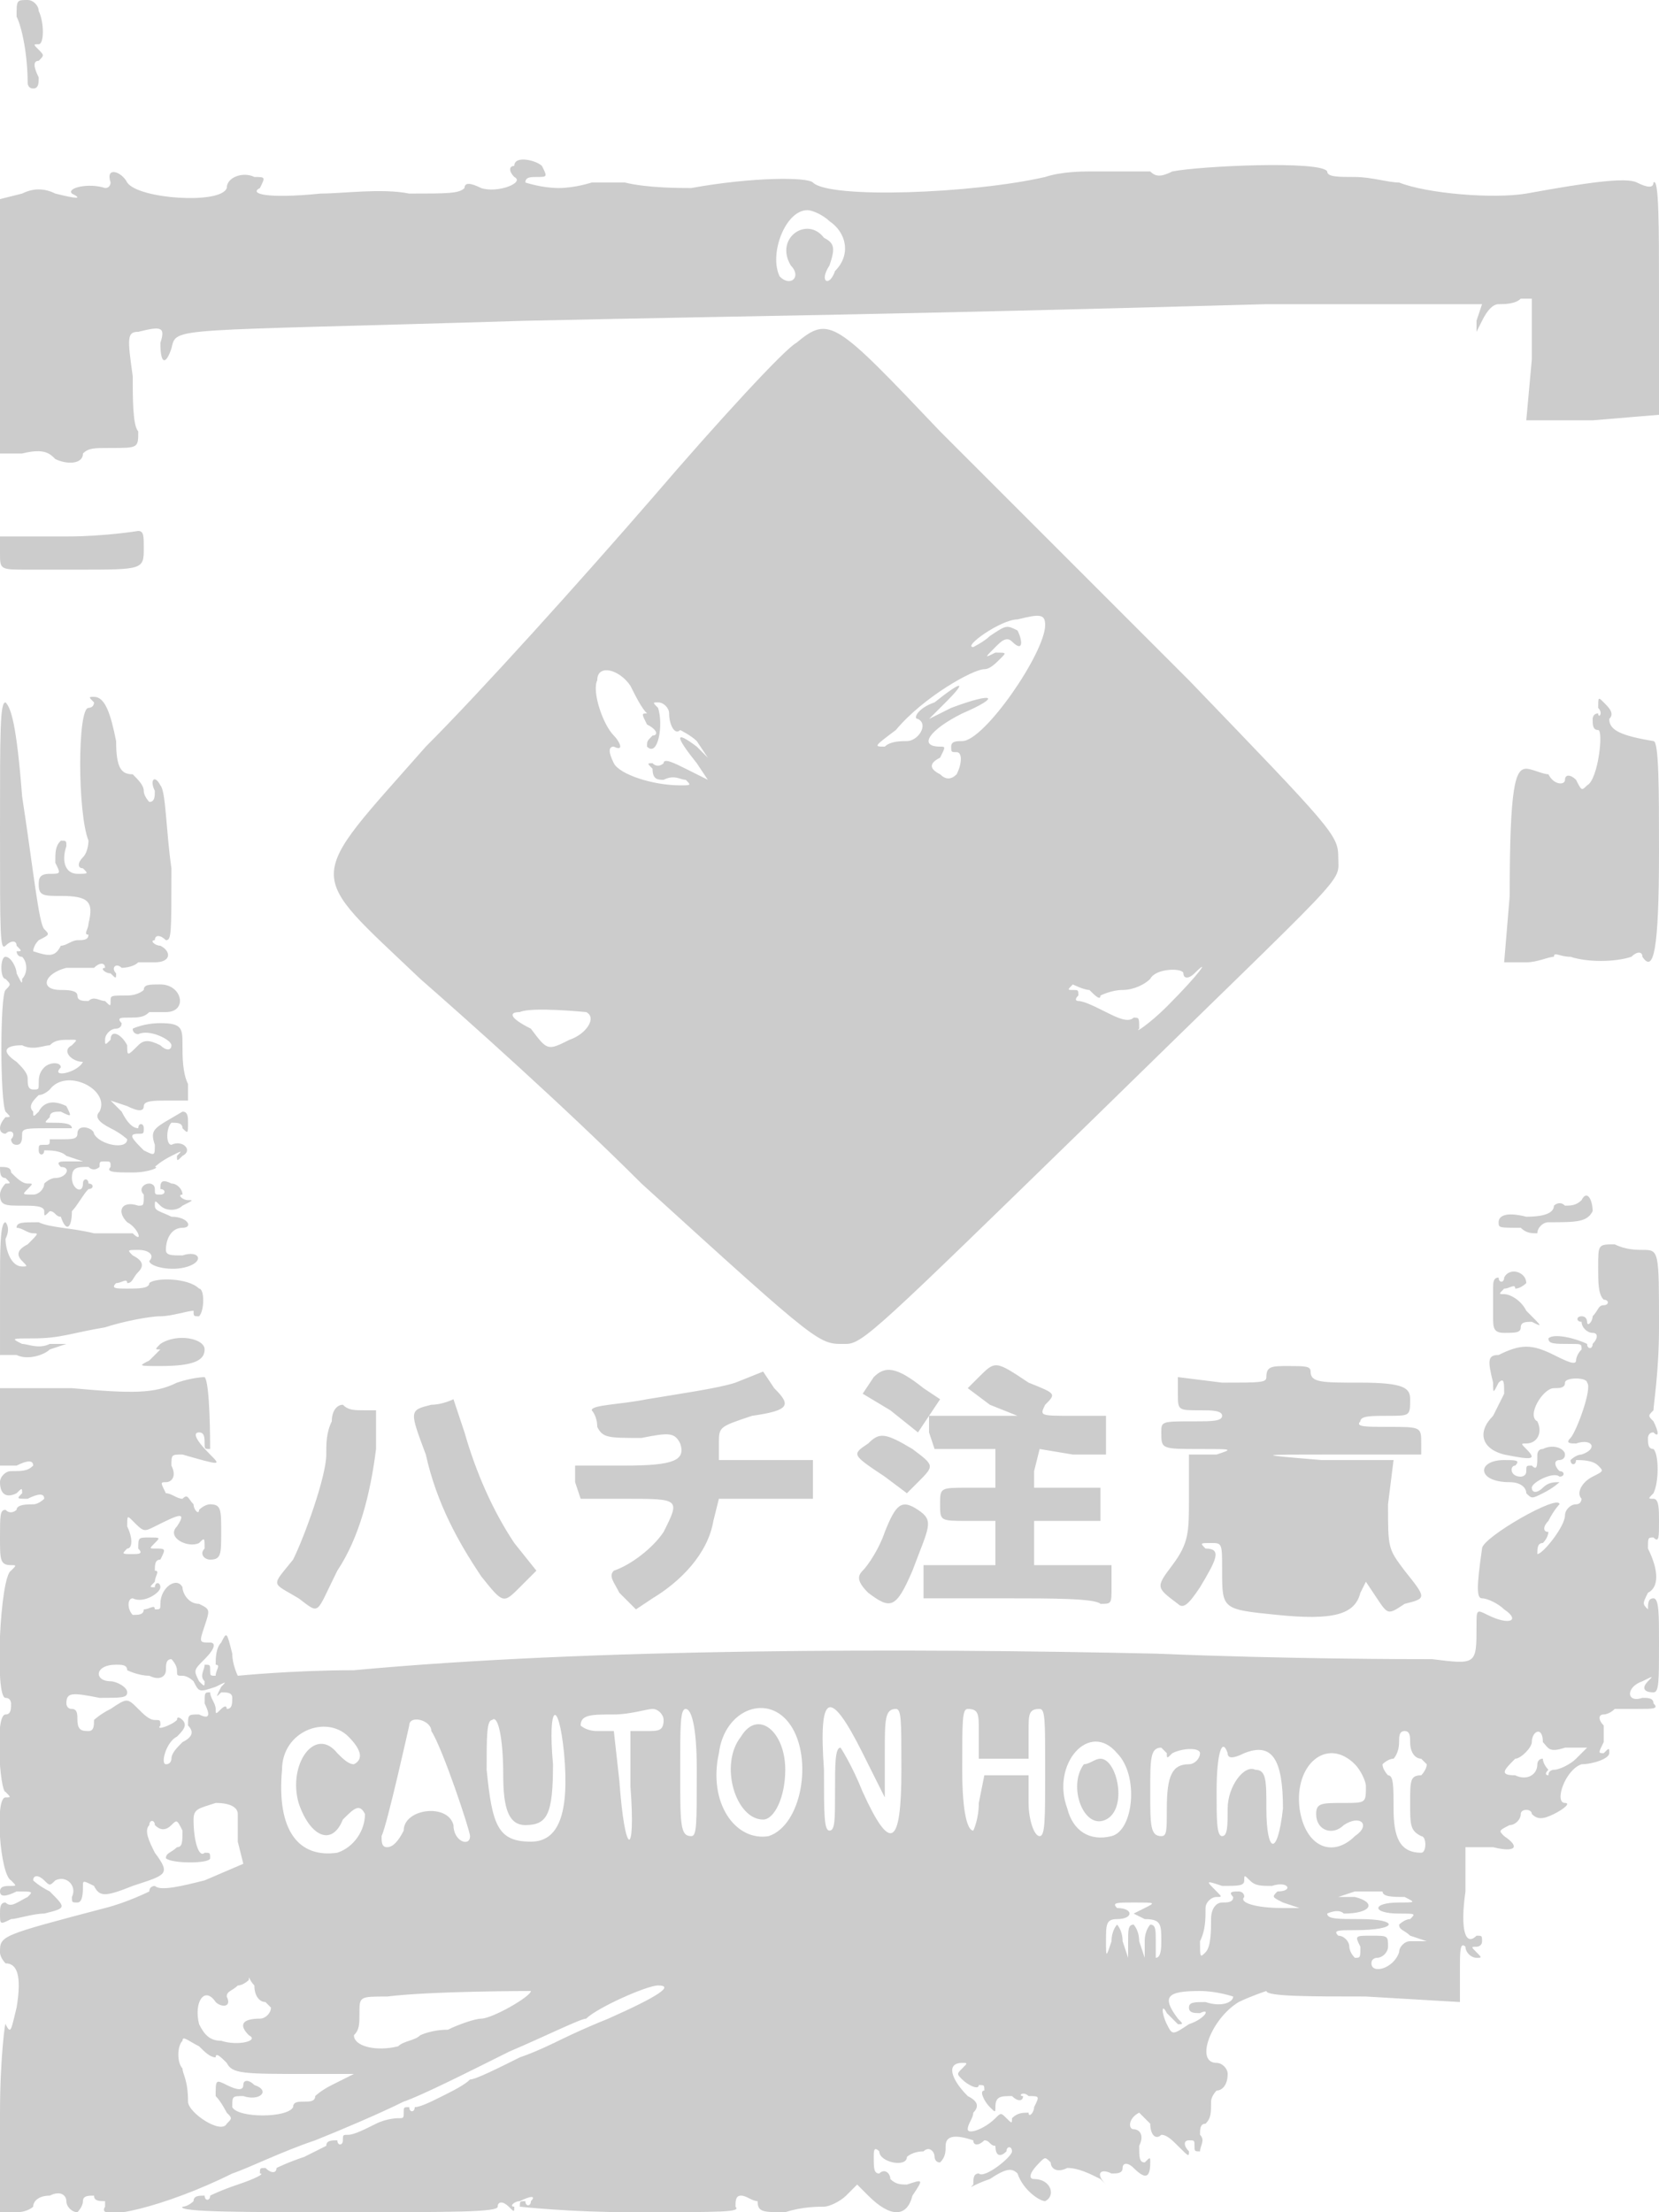 <svg version="1" xmlns="http://www.w3.org/2000/svg" width="400" height="533.333" viewBox="0 0 300 400"><path d="M3 3c1 2 2 7 2 12 0 0 0 1 1 1s1-1 1-2c-1-2-1-3 0-3 1-1 1-1 0-2S6 8 7 8s1-4 0-6c0-1-1-2-2-2-2 0-2 0-2 3zm90 27c-1 0-1 1 0 2 2 1-3 3-6 2-2-1-3-1-3 0-1 1-3 1-10 1-5-1-12 0-16 0-10 1-13 0-11-1 1-2 1-2-1-2-2-1-5 0-5 2-1 3-16 2-18-1-1-2-4-3-3 0 0 0 0 1-1 1-3-1-7 0-6 1 2 1 1 1-3 0-2-1-4-1-6 0l-4 1v46h4c4-1 5 0 6 1 2 1 5 1 5-1 1-1 2-1 5-1 5 0 5 0 5-3-1-1-1-6-1-10-1-7-1-8 1-8 4-1 5-1 4 2 0 4 1 4 2 1 1-4-1-3 64-5 46-1 62-1 134-3h39l-1 3v2l1-2c1-2 2-3 3-3s3 0 4-1h2v11l-1 11h12l12-1V53c0-12 0-21-1-20 0 1-1 1-3 0s-9 0-20 2c-6 1-18 0-23-2-2 0-5-1-8-1s-5 0-5-1c-1-2-23-1-28 0-2 1-3 1-4 0h-11c-1 0-5 0-8 1-13 3-39 4-42 1-1-1-11-1-22 1-2 0-8 0-12-1h-6s-3 1-6 1-6-1-6-1c0-1 1-1 2-1 2 0 2 0 1-2-1-1-5-2-5 0zm57 10c3 2 4 6 1 9-1 3-3 2-1-1 1-3 1-4-1-5-3-4-9 0-6 5 2 2 0 4-2 2-2-4 1-12 5-12 1 0 3 1 4 2zm-6 22c-2 1-14 14-26 28-13 15-31 35-41 45-22 25-22 22-1 42 8 7 26 23 40 37 33 30 32 29 37 29 3 0 6-3 44-40 48-47 45-43 45-48 0-4-1-5-27-32l-45-45c-19-20-20-21-26-16zm45 51c0 5-11 21-15 21-1 0-2 0-2 1s0 1 1 1 1 2 0 4c-1 1-2 1-3 0-2-1-2-2 0-3 1-2 1-2 0-2-4 0-2-3 4-6 7-3 6-4-2-1l-4 2 3-3c4-4 3-4-2 0-3 1-4 3-3 3 2 1 0 4-2 4-1 0-3 0-4 1-2 0-2 0 2-3 5-6 14-11 16-11 1 0 2-1 3-2s1-1-1-1c-2 1-2 1 0-1 1-1 2-2 3-1 2 2 2 0 1-2-2-1-2-1-5 1-1 1-3 2-3 2-2 0 5-5 8-5 4-1 5-1 5 1zm-75 11c1 2 2 4 3 5s1 1 0 0c-1 0-1 0 0 2 2 1 2 2 1 2-1 1-1 1-1 2 2 2 3-4 2-7-1-1-1-1 0-1s2 1 2 2c0 2 1 4 2 3 0 0 2 1 3 2l2 3-2-2c-4-3-4-2 0 3l2 3-4-2c-2-1-4-2-4-1 0 0-1 1-2 0-1 0-1 0 0 1 0 2 1 2 2 2 2-1 3 0 4 0 1 1 1 1-1 1-5 0-11-2-12-4s-1-3 0-3c2 1 1-1 0-2-2-2-4-8-3-10 0-3 4-2 6 1zm100 52c0 1 1 1 2 0 3-3 1 0-5 6-3 3-6 5-5 4 0-2 0-2-1-2-1 1-3 0-5-1s-4-2-5-2c0 0-1 0 0-1 0-1 0-1-1-1s-1 0 0-1c0 0 2 1 3 1 1 1 2 2 2 1 0 0 2-1 4-1s4-1 5-2c1-2 6-2 6-1zm-108 7c2 1 0 4-3 5-4 2-4 2-7-2-4-2-4-3-2-3 2-1 12 0 12 0zM12 97H0v3c0 3 0 3 5 3h9c12 0 12 0 12-4 0-2 0-3-1-3 0 0-6 1-13 1zm5 30c0 1-1 1-1 1-2 0-2 19 0 24 0 0 0 2-1 3s-1 2 0 2c1 1 1 1-1 1s-3-2-2-5c0-1 0-1-1-1-1 1-1 2-1 4 1 2 1 2-1 2s-2 1-2 2c0 2 1 2 4 2 5 0 6 1 5 5 0 1-1 2 0 2 0 1-1 1-2 1s-2 1-3 1c-1 2-2 2-5 1 0 0 0-1 1-2 2-1 2-1 1-2s-2-11-4-24c-1-13-2-16-3-17-1 0-1 5-1 23 0 19 0 22 1 21s2-1 2 0c1 1 1 1 0 1 0 0 0 1 1 1 1 1 1 3 0 4 0 1 0 1-1-1 0-1-1-3-2-3s-1 4 0 4c1 1 1 1 0 2s-1 20 0 22c1 1 1 1 0 1 0 0-1 1-1 2s1 1 1 1c1-1 2 0 1 1 0 0 0 1 1 1s1-1 1-2 1-1 5-1h4c0-1-2-1-4-1-1 0-1 0 0-1 0-1 1-1 2-1 2 1 2 1 1-1-2-1-4-1-5 1-1 1-1 1-1 0-1-1 0-2 1-3 1 0 2-1 2-1 3-4 11 0 9 4-1 1 0 2 2 3s3 2 3 2c0 2-5 1-6-1 0-1-3-2-3 0 0 1-1 1-3 1H9c0 1 0 1-1 1s-1 0-1 1 1 1 1 0c1 0 3 0 4 1l3 1h-3c-1 0-2 0-1 1 2 0 1 2-1 2-1 0-2 1-2 1 0 1-1 2-2 2-2 0-2 0-1-1s1-1 0-1-2-1-3-2c0-1-1-1-2-1 0 1 0 2 1 2 1 1 1 1 0 1 0 0-1 1-1 2 0 2 1 2 4 2 2 0 4 0 4 1s0 1 1 0c1 0 1 1 2 1 1 3 2 2 2-1 1-1 2-3 3-4 1 0 1-1 0-1 0-1-1-1-1 0 0 2-2 1-2-1s1-2 3-2c1 1 2 0 2 0 0-1 0-1 1-1s1 0 1 1c-1 1 1 1 4 1s5-1 4-1c0 0 1-1 3-2s2-1 1 0c0 1 0 1 1 0 2-1 0-3-2-2-1 0-1-3 0-4 1 0 2 0 2 1 1 1 1 1 1-1 0-1 0-2-1-2-5 3-6 3-5 6 0 2 0 2-2 1-2-2-3-3-1-3 1 0 1 0 1-1s-1-1-1 0c-1 0-2-1-3-3l-2-2 3 1c2 1 3 1 3 0s2-1 4-1h4v-3c-1-2-1-5-1-7 0-3 0-4-4-4-3 0-5 1-5 1 0 1 1 1 1 1 2-1 6 1 6 2s-1 1-2 0c-2-1-3-1-4 0-2 2-2 2-2 0-1-2-3-3-3-1-1 1-1 1-1 0s1-2 2-2c0 0 1 0 1-1-1-1 0-1 1-1 2 0 3 0 4-1h3c4 0 3-5-1-5-2 0-3 0-3 1 0 0-1 1-3 1-3 0-3 0-3 1s0 1-1 0c-1 0-2-1-3 0-1 0-2 0-2-1s-2-1-3-1c-4 0-3-3 1-4h5c1-1 2-1 2 0-1 0 0 1 1 1 1 1 1 1 1 0-1-1 0-2 1-1 0 0 2 0 3-1h3c3 0 3-2 1-3-1 0-2-1-1-1 0-1 1-1 2 0 1 0 1-1 1-13-1-7-1-14-2-15-1-2-2-1-1 1 0 1 0 2-1 2 0 0-1-1-1-2s-1-2-2-3c-2 0-3-1-3-6-1-5-2-8-4-8-1 0-1 0 0 1zm-4 62c-2 1 0 3 2 3 1-1 1-1 0 0-1 2-6 3-4 1 0-1-2-1-3 0s-1 2-1 3 0 1-1 1-1-1-1-2-1-2-2-3c-3-2-2-3 1-3 2 1 4 0 5 0 1-1 2-1 4-1 1 0 1 0 0 1zm276-61c1 1 0 2 0 1-1 0-1 1-1 1 0 1 0 2 1 2s0 9-2 10c-1 1-1 1-2-1-1-1-2-1-2 0s-2 1-3-1c-1 0-3-1-4-1-2 0-3 3-3 23l-1 12h4c2 0 4-1 5-1 0-1 1 0 3 0 3 1 8 1 11 0 1-1 2-1 2 0 2 3 3-1 3-19 0-11 0-20-1-20-6-1-8-2-8-4 1-1 0-2-1-3s-1-1-1 1zM29 215c1 0 1 1 0 1s-1 0-1-1-1-1-1-1c-1 0-2 1-1 2 0 2 0 2-1 2-3-1-4 1-2 3 2 1 3 4 1 2h-7c-4-1-8-1-10-2-3 0-4 0-4 1 1 0 2 1 3 1s1 0-1 2c-2 1-2 2-1 3s1 1 0 1c-2 0-3-3-3-5 1-2 0-3 0-3-1 0-1 5-1 12v12h3c2 1 5 0 6-1l3-1H9c-2 1-4 0-5 0-2-1-2-1 2-1 5 0 7-1 13-2 3-1 8-2 10-2s5-1 6-1c1-1 1-1 0 0 0 1 0 1 1 1 1-1 1-5 0-5-2-2-8-2-9-1 0 1-2 1-4 1s-3 0-2-1c1 0 2-1 2 0 1 0 1-1 2-2s1-2-1-3c-1-1-1-1 1-1s3 1 2 2c0 1 4 2 7 1s2-3-1-2c-2 0-3 0-3-1 0-2 1-4 3-4s1-2-2-2c-2-1-3-1-3-2s0-1 1 0 3 1 4 0c2-1 2-1 1-1s-2-1-1-1c0-1-1-2-2-2-2-1-2 0-2 1zm257 2c-1 1-2 1-3 1-1-1-2 0-2 0 0 1-1 2-5 2-4-1-5 0-5 1s0 1 4 1c1 1 2 1 3 1 1 1 1 1 0 0 0-1 1-2 2-2 5 0 7 0 8-2 0-2-1-4-2-2zm3 12c0 3 0 5 1 6 1 0 1 1 0 1s-1 1-2 2c0 1-1 2-1 1 0 0 0-1-1-1s-1 1 0 1c0 1 1 2 2 2s1 1 0 2c0 1-1 1-1 0-2-1-6-2-7-1 0 1 1 1 4 1 2 0 2 0 2 1-1 1-1 2-1 2 0 1-2 0-4-1-4-2-6-2-10 0-2 0-2 1-1 5 0 2 0 2 1 0 1-1 1 0 1 2l-2 4c-3 3-2 6 2 7 5 1 6 1 4-1-1-1-1-1 0-1 2 0 3-2 2-4-2-1 1-6 3-6 1 0 2 0 2-1s4-1 4 0c1 1-2 9-3 10s0 1 1 1c3-1 4 1 1 2-1 0-2 1-2 1 0 1 1 1 1 0 1 0 3 0 4 1s1 1-1 2-3 3-2 4c0 0 0 1-1 1s-2 1-2 2c0 2-4 7-5 7 0-1 0-2 1-2 1-1 1-2 1-2-1 0-1-1 0-2 1-2 2-3 2-3 0-2-14 6-14 8-1 7-1 9 0 9s3 1 4 2c3 2 1 3-3 1-2-1-2-1-2 2 0 7 0 7-8 6-4 0-26 0-50-1-45-1-102-1-145 3-11 0-21 1-21 1s-1-2-1-4c-1-4-1-4-2-2-1 1-1 3-1 4 1 0 0 1 0 2-1 0-1 0-1-1s0-1-1-1c0 1-1 2 0 3 0 1 0 1-1 0-1-2-1-2 1-4s2-3 1-3c-2 0-2 0-1-3s1-3-1-4c-2 0-3-2-3-3-1-2-4 0-4 3 0 1 0 1-1 1 0-1-1 0-2 0 0 1-1 1-2 1-1-1-1-3 0-3 2 1 5-1 5-2s-1-1-1 0c-1 0-1 0 0-1 0-1 1-2 0-2 0-1 0-2 1-2 1-2 1-2-1-2-1 0-1 0 0-1s1-1-1-1-2 0-2 2c1 1 0 1-1 1-2 0-2 0-1-1 1 0 1-2 0-4 0-2 0-2 1-1 2 2 2 2 4 1 4-2 6-3 4 0-2 2 2 4 4 3 1-1 1-1 1 1-1 1 0 2 1 2 2 0 2-1 2-5s0-5-2-5c-1 0-2 1-2 1 0 1-1 0-1-1-1-1-1-2-2-1-1 0-2-1-3-1-1-2-1-2 0-2s2-1 1-3c0-2 0-2 2-2 7 2 7 2 5 0-3-3-3-4-2-4s1 1 1 2 0 1 1 1c0-1 0-12-1-13 0 0-2 0-5 1-4 2-8 2-19 1H0v14h3c2-1 3-1 3 0-1 1-2 1-4 1-1 0-2 1-2 2 0 2 1 3 3 2 1-1 1-1 1 0-1 1-1 1 1 1 2-1 3-1 3 0 0 0-1 1-2 1s-3 0-3 1c0 0-1 1-2 0-1 0-1 1-1 5s0 5 2 5c1 0 1 0 0 1-2 1-3 23-1 23 1 0 1 1 1 1 0 1 0 2-1 2-2 0-1 14 0 14 1 1 1 1 0 1-2 0-1 14 1 15 1 1 1 1 0 1s-2 0-2 1 1 1 3 0c3 0 3 0 2 1-2 1-3 2-4 1-1 0-1 1-1 2 0 2 0 2 2 1 1 0 4-1 6-1 4-1 4-1 1-4-2-1-3-2-3-2 0-1 1-1 2 0s1 1 2 0c2-1 4 1 3 3 0 1 0 1 1 1s1-2 1-3 0-1 2 0c1 2 2 2 7 0 6-2 7-2 4-6-1-2-2-4-1-5 0-1 1-1 1 0 1 1 2 1 3 0s1-1 2 1c0 2 0 3-1 3-1 1-2 1-2 2 1 1 8 1 8 0s0-1-1-1c-1 1-2-2-2-6 0-2 1-2 4-3 3 0 4 1 4 2v5l1 4-7 3c-4 1-8 2-9 1 0 0-1 0-1 1 0 0-4 2-8 3-19 5-19 5-19 8 0 1 1 2 1 2 2 0 3 2 2 8-1 4-1 5-2 3 0-1-1 6-1 16v18h3c2 0 3-1 3-1 0-1 1-2 3-2 2-1 3 0 3 1s1 2 2 2c0 0 1-1 1-2s1-1 2-1c0 1 1 1 2 1v1c-2 3 11 0 23-6 3-1 9-4 15-6 5-2 12-5 16-7 3-1 11-5 19-9 7-3 13-6 14-6 2-2 11-6 13-6 3 0 0 2-9 6-5 2-9 4-9 4s-4 2-7 3c-4 2-8 4-9 4-1 1-3 2-5 3s-4 2-5 2c0 1-1 1-1 0-1 0-1 0-1 1s0 1-1 1c0 0-2 0-4 1s-4 2-5 2-1 0-1 1-1 1-1 0c-1 0-2 0-2 1l-4 2c-3 1-5 2-5 2 0 1-1 1-2 0-1 0-1 0-1 1 1 0-1 1-4 2s-5 2-5 2c0 1-1 1-1 0-1 0-2 0-2 1 0 0-1 1-2 1-1 1 12 1 28 1 21 0 29 0 29-1s1-1 2 0 1 1 1 0c-1 0 0-1 1-1 2-1 3-1 2 0 0 1-1 1-1 0-1 0-1 0-1 1 0 0 9 1 20 1 17 0 20 0 19-1 0-1 0-2 1-2s2 1 3 1c0 2 1 2 5 2 3-1 6-1 7-1s3-1 4-2l2-2 2 2c4 4 7 4 8 0 2-3 2-3-1-2-1 0-2 0-3-1 0-1-1-2-2-1-1 0-1-1-1-3 0-1 0-2 1-1 0 2 5 3 5 1 0 0 1-1 3-1 1-1 2 0 2 1 0 0 0 1 1 1 1-1 1-2 1-3 0-2 2-2 5-1 0 1 1 1 2 0 1 0 1 1 2 1 0 2 1 2 2 1 0-1 1-1 1 0s-5 5-6 4c-1 0-1 1-1 2-1 1 0 0 3-1 3-2 4-2 5-1 1 3 4 5 5 5 2-1 1-4-2-4-1 0-1-1 1-3 1-1 1-1 2 0 0 1 1 2 3 1 2 0 4 1 6 2l1 1c-2-2-1-3 1-2 1 0 2 0 2-1s1-1 2 0c2 2 3 2 3-1 0-1 0-1-1 0-1 0-1-1-1-3 1-2 0-3-1-3s-1-2 1-3l2 2c0 2 1 3 2 2 1 0 2 1 3 2 2 2 2 2 2 1-1-1-1-2 0-2s1 0 1 1 0 1 1 1c0-1 1-2 0-3 0-1 0-2 1-2 1-1 1-2 1-4 0-1 1-2 1-2 1 0 2-1 2-3 0-1-1-2-2-2-4 0-1-8 4-11 2-1 5-2 5-2 0 1 8 1 18 1l17 1v-6c0-3 0-5 1-4 0 1 1 2 2 2s1 0 0-1-1-1 0-1c0 0 1 0 1-1s0-1-1-1c-2 2-3-1-2-8v-8h5c4 1 5 0 2-2-1-1-1-1 1-2 1 0 2-1 2-2s2-1 2 0c1 1 2 1 4 0s3-2 2-2c-2 0 0-6 3-7 2 0 5-1 5-2s0-1-1 0c-1 0-1 0 0-2v-3c-1-1-1-2 0-2 0 0 1 0 2-1h4c3 0 4 0 3-1 0-1-1-1-2-1-3 1-3-2 0-3 2-1 2-1 1 0s-1 2 1 2c1 0 1-2 1-9 0-5 0-8-1-8s-1 1-1 2c1 1 1 1 0 0s-1-1 0-3c2-1 2-4 0-8 0-2 0-2 1-2 1 1 1 0 1-3 0-2 0-4-1-4s-1 0 0-1c1-2 1-7 0-8-1 0-1-1-1-2 0 0 0-1 1-1 1 1 1 0 0-2-1-1-1-1 0-2 0-1 1-7 1-15 0-14 0-14-3-14-1 0-3 0-5-1-3 0-3 0-3 4zM32 302c0 1 0 1 1 1s2 1 2 1c1 2 1 2 4 1 2-1 2-1 1 0-1 2-1 2 0 1 1 0 2 0 2 1s0 2-1 2c0-1-1 0-1 0-1 1-1 1-1 0s-1-2-1-3c-1 0-1 0-1 2 1 2 1 3-1 2-2 0-2 0-2 2 1 1 1 2-1 3-1 1-2 2-2 3 0 0 0 1-1 1s0-4 2-5c1-1 2-2 1-3 0 0-1-1-1 0-1 1-4 2-3 1 0-1 0-1-1-1s-2-1-3-2c-2-2-2-2-5 0-2 1-3 2-3 2 0 1 0 2-1 2s-2 0-2-2c0-1 0-2-1-2s-1-1-1-1c0-2 1-2 6-1 4 0 5 0 5-1s-2-2-3-2c-3 0-3-3 1-3 1 0 2 0 2 1 0 0 2 1 4 1 2 1 3 0 3-1s0-2 1-2c0 0 1 1 1 2zm88 9c0 2-1 2-3 2h-3v10c1 13-1 13-2-1l-1-9h-3c-2 0-3-1-3-1 0-2 2-2 6-2 3 0 6-1 7-1s2 1 2 2zm6 9c0 10 0 12-1 12-2 0-2-2-2-12 0-8 0-11 1-11s2 3 2 11zm17-8c4 6 2 18-4 20-6 1-11-6-9-15 1-8 9-11 13-5zm13 5l4 8v-8c0-6 0-8 2-8 1 0 1 2 1 11 0 14-2 15-7 4-2-5-4-8-4-8-1 0-1 3-1 8s0 7-1 7-1-3-1-11c-1-14 1-15 7-3zm21-4v5h9v-5c0-3 0-4 2-4 1 0 1 2 1 11s0 12-1 12-2-3-2-6v-5h-8l-1 5c0 3-1 5-1 5-1 0-2-3-2-11 0-9 0-11 1-11 2 0 2 1 2 4zm-86 8c0 6 1 9 4 9 4 0 5-2 5-11-1-11 1-12 2-2 1 11-1 16-6 16-6 0-7-3-8-13 0-6 0-9 1-9 1-1 2 3 2 10zm-13-8c2 3 7 18 7 19 0 2-3 1-3-2-1-4-9-3-9 1-1 2-2 3-3 3s-1-1-1-2c1-2 5-20 5-20 0-2 4-1 4 1zm-15 1c2 2 3 4 1 5-1 0-2-1-3-2-4-5-9 2-7 9 2 6 6 8 8 3 2-2 3-3 4-1 0 3-2 6-5 7-7 1-11-4-10-15 0-7 8-10 12-6zm192 1c0 2 1 3 2 3l1 1c0 1-1 2-1 2-2 0-2 1-2 5s0 5 2 6c1 0 1 3 0 3-4 0-5-3-5-8 0-4 0-6-1-6 0 0-1-1-1-2 0 0 1-1 2-1 0 0 1-1 1-3 0-1 0-2 1-2s1 1 1 2zm24 0c1 1 1 2 4 1h4l-2 2c-1 1-3 2-4 2 0 0-1 0-1 1 0 0-1 0 0-1 0 0-1-1-1-2-1 0-1 1-1 1 0 2-2 3-4 2-3 0-2-1 0-3 1 0 3-2 3-3 0-2 2-3 2 0zm-77 2c4 4 3 14-1 15s-7-1-8-5c-3-8 4-16 9-10zm9 0c0 1 0 1 1 0 2-1 5-1 5 0s-1 2-2 2c-3 0-4 2-4 8 0 4 0 5-1 5-2 0-2-2-2-8s0-8 2-8l1 1zm11 0c0 1 1 1 3 0 5-2 7 1 7 10-1 9-3 8-3 0 0-5 0-7-2-7-2-1-5 3-5 7 0 3 0 5-1 5s-1-3-1-8c0-7 1-10 2-7zm23 2c1 1 2 3 2 4 0 3 0 3-4 3s-5 0-5 2c0 3 3 4 5 2 3-2 5 0 2 2-4 4-9 2-10-5-1-8 5-13 10-8zm-15 22c3-1 4 1 1 1-1 1-1 1 1 2l3 1h-3c-5 0-8-1-7-2 0-1-1-1-1-1-1 0-2 0-1 1 0 1-1 1-2 1s-2 1-2 3 0 5-1 6-1 1-1-2c1-2 1-4 1-6 0-1 1-2 2-2s1 0 0-1c-2-2-2-2 1-1 3 0 4 0 4-1s0-1 1 0 2 1 4 1zm24 2c2 1 2 1-1 1-5 0-5 2 0 2 3 0 3 0 2 1-1 0-2 1-2 1 0 1 1 1 2 2l3 1h-3c-1 0-2 1-2 2-1 3-5 4-5 2 0-1 1-1 1-1 1 0 2-1 2-2 0-2 0-2-3-2s-3 0-2 2c0 2 0 2-1 2-1-1-1-2-1-2 0-1-1-2-2-2-1-1 0-1 3-1 8 0 8-2 1-2-4 0-6 0-6-1 0 0 2-1 3 0 5 0 6-2 2-3h-3l3-1h5c0 1 2 1 4 1zm-47 2l-2 1 2 1c3 0 3 1 3 4 0 1 0 3-1 3v-3c0-2 0-3-1-3 0 0-1 1-1 3v3l-1-3c0-2-1-3-1-3-1 0-1 1-1 3v3l-1-3c0-2-1-3-1-3s-1 1-1 3c-1 3-1 3-1 0s0-4 2-4c3 0 3-2 0-2-1-1 0-1 3-1 4 0 4 0 2 1zM48 362l1 1c0 1-1 2-2 2-3 0-4 1-2 3 2 1-2 2-5 1-2 0-3-1-4-3-1-4 1-7 3-4 1 1 3 1 2-1 0-1 1-1 2-2 1 0 2-1 2-1 0-1 0 0 1 1 0 2 1 3 2 3zm48-2c0 1-7 5-9 5-1 0-4 1-6 2-3 0-5 1-5 1-1 1-3 1-4 2-4 1-8 0-8-2 1-1 1-2 1-4 0-3 0-3 5-3 8-1 26-1 26-1zm127 1c0 1-2 2-5 1-2 0-3 0-3 1s1 1 2 1c2-1 1 1-2 2-3 2-3 2-4 0s-1-4 0-2l2 2c1 0 1 0 0-1-3-4-2-5 4-5 3 0 6 1 6 1zM39 372c0-1 1 0 2 1 1 2 3 2 15 2h8l-4 2c-2 1-3 2-3 2 0 1-1 1-2 1s-2 0-2 1c-1 2-10 2-11 0 0-2 0-2 2-2 3 1 5-1 2-2-1-1-2-1-2 0s-1 1-3 0-2-1-2 2c1 1 2 3 2 3 1 1 1 1 0 2-1 2-7-2-7-4 0-4-1-5-1-6-1-1-1-4 0-5 0-1 1 0 3 1 1 1 2 2 3 2zm135 2c-1 1-1 1 0 2s3 2 3 1c1 0 1 0 1 1-1 0 0 2 1 3s1 1 1 0c0-2 1-2 3-2 1 1 2 1 2 0-1 0 0-1 1 0 2 0 2 0 1 2 0 1-1 2-1 1-1 0-2 0-3 1 0 1 0 1-1 0s-1-1-2 0c-2 2-5 3-5 2s1-2 1-3c1-1 1-2-1-3-3-3-4-6-1-6 1 0 1 0 0 1zm-40-60c-4 5-1 15 4 15 2 0 4-4 4-9 0-7-5-11-8-6zm62 5c-3 4 0 12 4 10s2-11-1-11c-1 0-2 1-3 1zm76-88c0 1-1 1-1 0-1 0-1 1-1 2v5c0 2 0 3 2 3s3 0 3-1 1-1 2-1c2 1 2 1-1-2-1-2-3-3-4-3s-1 0 0-1c1 0 2-1 2 0 1 0 2-1 2-1 0-2-3-3-4-1zM29 243c-1 1-1 1 0 1l-2 2c-2 1-2 1 2 1 6 0 8-1 8-3s-5-3-8-1zm129 6l-2 3 5 3 5 4 2-3 2-3-3-2c-5-4-7-4-9-2zm19 0l-2 2 4 3 5 2h-16v3l1 3h11v7h-5c-5 0-5 0-5 3s0 3 5 3h5v8h-13v6h15c8 0 16 0 17 1 2 0 2 0 2-3v-4h-14v-8h12v-6h-12v-3l1-4 6 1h6v-7h-6c-6 0-6 0-5-2 2-2 2-2-3-4-6-4-6-4-9-1zm52 0c0 1-1 1-8 1l-8-1v3c0 3 0 3 4 3 2 0 4 0 4 1s-2 1-5 1c-6 0-6 0-6 2 0 3 0 3 7 3 6 0 6 0 3 1h-5v8c0 6 0 8-3 12s-3 4 1 7c1 1 2 0 4-3 3-5 4-7 1-7-1-1-1-1 1-1s2 0 2 5c0 7 0 7 10 8s14 0 15-4l1-2 2 3c2 3 2 3 5 1 4-1 4-1 0-6-3-4-3-4-3-12l1-8h-13c-12-1-12-1 2-1h16v-2c0-3 0-3-6-3-4 0-6 0-5-1 0-1 2-1 5-1 4 0 4 0 4-3 0-2-1-3-9-3-7 0-9 0-9-2 0-1-1-1-4-1s-4 0-4 2zm-96 1c-3 1-10 2-16 3-5 1-10 1-10 2 0 0 1 1 1 3 1 2 2 2 8 2 5-1 6-1 7 1 1 3-1 4-10 4h-9v3l1 3h8c10 0 10 0 7 6-2 3-6 6-9 7-1 1 0 2 1 4l3 3 3-2c5-3 10-8 11-14l1-4h17v-7h-17v-3c0-3 0-3 6-5 7-1 7-2 4-5l-2-3-5 2zm-55 4c-4 1-4 1-1 9 2 9 6 16 10 22 4 5 4 5 7 2l3-3-4-5c-4-6-7-13-9-20l-2-6s-2 1-4 1zm-18 3c-1 2-1 4-1 6 0 4-4 15-6 19-4 5-4 4 1 7 4 3 3 3 7-5 4-6 6-14 7-22v-7h-2c-2 0-3 0-4-1-1 0-2 1-2 3zm97 4c-3 2-3 2 3 6l4 3 2-2c3-3 3-3-1-6-5-3-6-3-8-1zm122 1c-1 0-1 1-1 1 0 2 0 3-1 2-1 0-1 0-1 1s-1 1-1 1c-2 0-2-2-1-2 1-1 0-1-2-1-5 0-5 4 1 4 2 0 3 1 3 2 1 1 1 1 3 0s3-2 3-2c-1 0-2 0-3 1s-2 1-2 0 4-3 5-2c1 0 1-1 0-1-1-1-1-2 0-2 0 0 1 0 1-1s-2-2-4-1zm-119 15c-1 3-3 6-4 7s-1 2 1 4c4 3 5 3 8-4 3-8 4-9 1-11s-4-1-6 4z" fill="#ccc"/></svg>